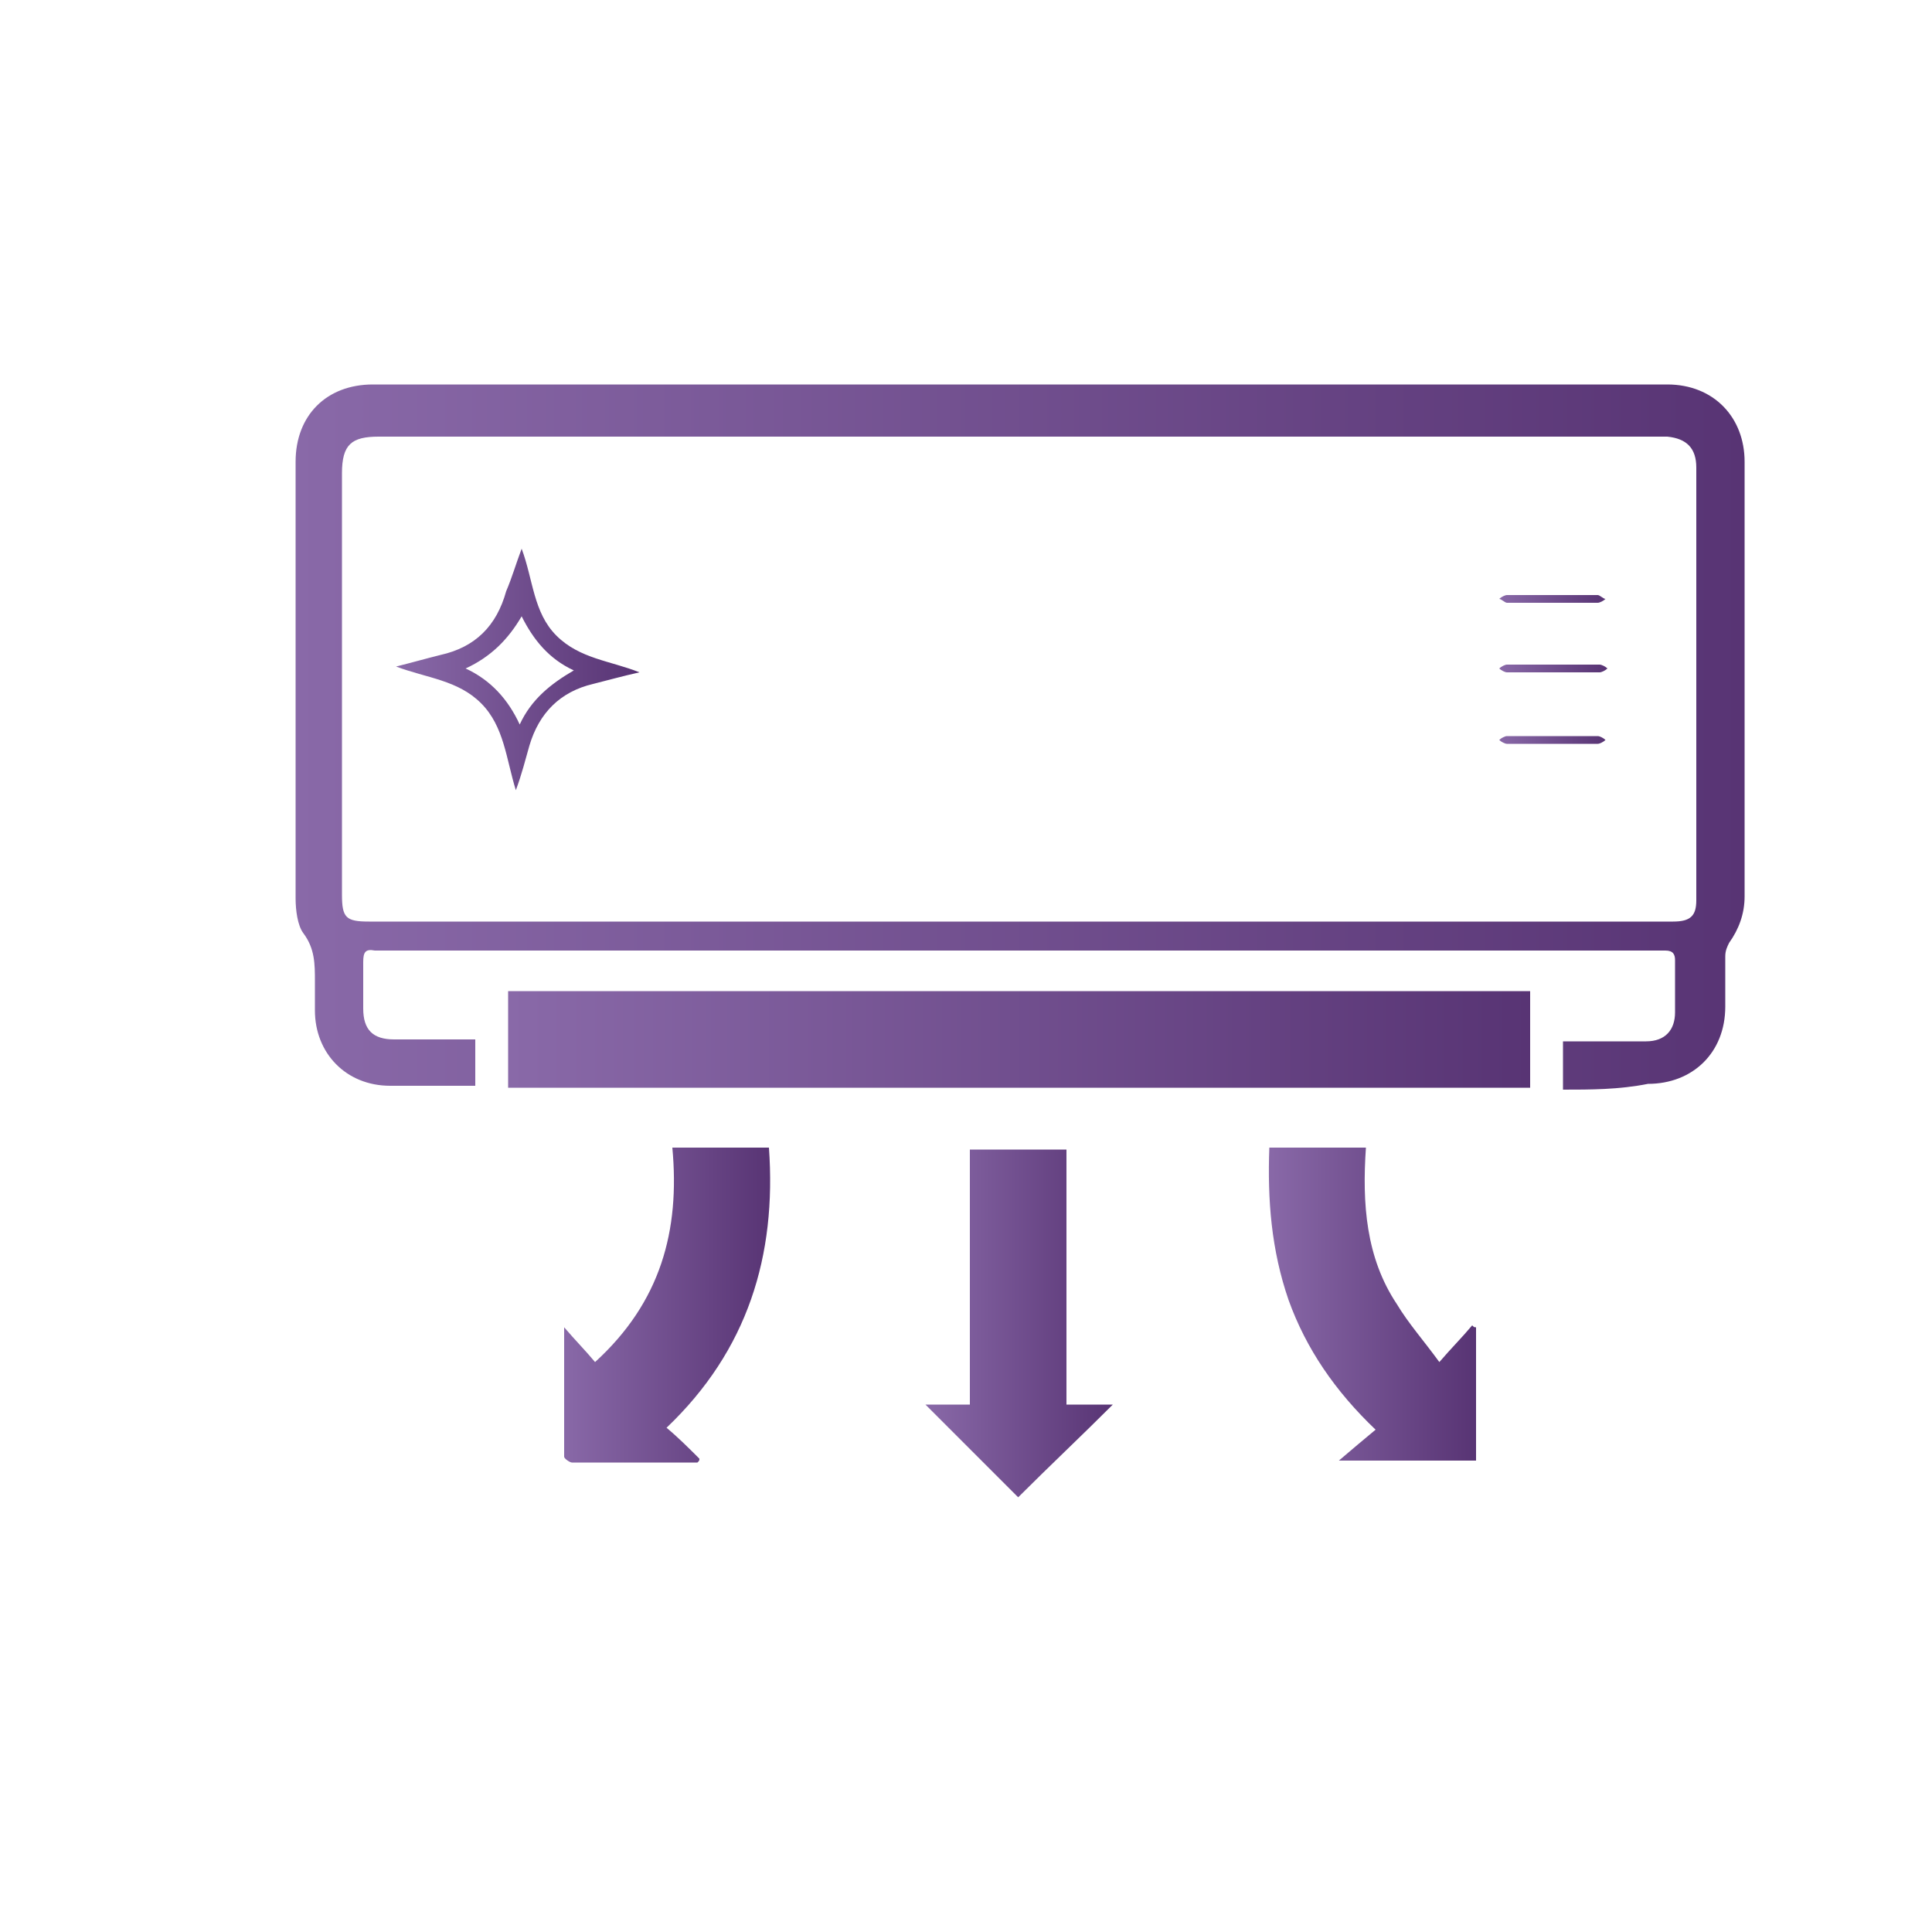 <svg xmlns="http://www.w3.org/2000/svg" xmlns:xlink="http://www.w3.org/1999/xlink" id="Layer_1" x="0px" y="0px" viewBox="0 0 100 100" style="enable-background:new 0 0 100 100;" xml:space="preserve"><style type="text/css">	.st0{fill:url(#SVGID_1_);}	.st1{fill:url(#SVGID_00000048468872013065924980000003077043986201291685_);}	.st2{fill:url(#SVGID_00000173147183042809303270000014643650255962481594_);}	.st3{fill:url(#SVGID_00000111190228543621573070000018112618883634597769_);}	.st4{fill:url(#SVGID_00000064338895634569444080000011523945343358654627_);}	.st5{fill:url(#SVGID_00000056393576123088851740000008333510917332342693_);}	.st6{fill:url(#SVGID_00000115492042049858231260000013340236486564917662_);}	.st7{fill:url(#SVGID_00000155838478220191622430000001416892273051009671_);}	.st8{fill:url(#SVGID_00000168089303815925424070000018006610762667167886_);}	.st9{fill:url(#SVGID_00000022547835018283999050000012178319602570270607_);}	.st10{fill-rule:evenodd;clip-rule:evenodd;fill:url(#SVGID_00000043450434596158803260000001008441309856095150_);}	.st11{fill-rule:evenodd;clip-rule:evenodd;fill:url(#SVGID_00000148637535892239549130000013917598063834989757_);}	.st12{fill-rule:evenodd;clip-rule:evenodd;fill:url(#SVGID_00000021826485628249368300000006620276102014747046_);}	.st13{fill-rule:evenodd;clip-rule:evenodd;fill:url(#SVGID_00000087384524055221278330000013342168664377311636_);}	.st14{fill-rule:evenodd;clip-rule:evenodd;fill:url(#SVGID_00000130618138320142127160000008382399742287430531_);}	.st15{fill-rule:evenodd;clip-rule:evenodd;fill:url(#SVGID_00000137814581459486857950000002578687507239539351_);}	.st16{fill-rule:evenodd;clip-rule:evenodd;fill:url(#SVGID_00000165950178252157395770000009625869471036275120_);}	.st17{fill-rule:evenodd;clip-rule:evenodd;fill:url(#SVGID_00000018214734627323351380000001325532249587725217_);}	.st18{fill-rule:evenodd;clip-rule:evenodd;fill:url(#SVGID_00000174601553114099466750000004549879625348152457_);}	.st19{fill:#583474;}	.st20{fill:url(#SVGID_00000080196055485402056660000003385938267971960999_);}	.st21{fill:#D9D9D9;}	.st22{fill:#FFFFFF;}	.st23{fill:none;stroke:#FFFFFF;stroke-width:2;stroke-linecap:round;stroke-miterlimit:10;}	.st24{fill:none;stroke:url(#SVGID_00000073723838166940725550000006552404758008971686_);stroke-miterlimit:10;}	.st25{fill:none;stroke:url(#SVGID_00000181050910909835920750000000441503274144966571_);stroke-miterlimit:10;}	.st26{fill:none;stroke:url(#SVGID_00000067946337242790079430000018231253069424724365_);stroke-miterlimit:10;}	.st27{fill:none;stroke:url(#SVGID_00000032642715251076566280000010088052674577453735_);stroke-miterlimit:10;}	.st28{fill:none;stroke:url(#SVGID_00000011007706541739234170000005189010708215741093_);stroke-miterlimit:10;}	.st29{fill:none;stroke:url(#SVGID_00000092429232511942505320000000383254951754700963_);stroke-miterlimit:10;}			.st30{fill:url(#SVGID_00000085224248791725547250000012483637156429471369_);stroke:url(#SVGID_00000041973952383090619300000017682121744620317371_);stroke-miterlimit:10;}			.st31{fill:url(#SVGID_00000054227400712051502270000002654213221139078328_);stroke:url(#SVGID_00000085232275244293589110000016904257672370588343_);stroke-miterlimit:10;}			.st32{fill:url(#SVGID_00000008849889999335355920000016840397009342877570_);stroke:url(#SVGID_00000105402665121423237000000007871802692095351969_);stroke-miterlimit:10;}			.st33{fill:url(#SVGID_00000039112479432505695850000004373192407028866447_);stroke:url(#SVGID_00000143586980681374667240000003435651909968750474_);stroke-miterlimit:10;}	.st34{fill:none;stroke:url(#SVGID_00000139284787826133230840000003255271044825560224_);stroke-miterlimit:10;}	.st35{fill:none;stroke:url(#SVGID_00000110432732146682120350000007543174164866062730_);stroke-miterlimit:10;}			.st36{fill:url(#SVGID_00000003100593069051767780000014397012561430078137_);stroke:url(#SVGID_00000096739051327801502220000011055601606798093228_);stroke-miterlimit:10;}	.st37{fill:none;stroke:url(#SVGID_00000013169069403624849810000005377076209120435627_);stroke-miterlimit:10;}	.st38{fill:url(#SVGID_00000124847655285820301270000017684101125503192715_);}	.st39{fill:url(#SVGID_00000061456821056490544420000000016165915002090907_);}	.st40{fill:url(#SVGID_00000169545296626785936380000007879642125960128159_);}	.st41{fill:url(#SVGID_00000145764588213479370860000002841106701894448808_);}	.st42{fill:url(#SVGID_00000117661925494130028720000008160005965435411091_);}	.st43{fill:url(#SVGID_00000042013054354622014450000006912860915793018538_);}	.st44{fill:url(#SVGID_00000152946944921657377090000007463939488762528418_);}	.st45{fill:url(#SVGID_00000010999217473663671710000011024849738172732046_);}	.st46{fill:url(#SVGID_00000177461659712917718160000001451512646038067894_);}</style><g>	<linearGradient id="SVGID_1_" gradientUnits="userSpaceOnUse" x1="15.244" y1="38.283" x2="90.302" y2="38.283">		<stop offset="0" style="stop-color:#8969A8"></stop>		<stop offset="1" style="stop-color:#583474"></stop>	</linearGradient>	<path class="st0" d="M80.9,56.4c0-0.9,0-1.6,0-2.5c0.2,0,0.4,0,0.6,0c1.2,0,2.5,0,3.7,0c1,0,1.5-0.6,1.5-1.5c0-0.9,0-1.8,0-2.7  c0-0.3-0.1-0.5-0.5-0.5c-0.1,0-0.3,0-0.4,0c-22,0-44,0-65.9,0c-0.2,0-0.4,0-0.5,0c-0.5-0.1-0.6,0.1-0.6,0.6c0,0.8,0,1.6,0,2.4  c0,1.1,0.5,1.6,1.6,1.6c1.2,0,2.4,0,3.6,0c0.2,0,0.4,0,0.6,0c0,0.8,0,1.6,0,2.4c-0.2,0-0.3,0-0.5,0c-1.3,0-2.6,0-3.9,0  c-2.3,0-3.9-1.7-3.9-3.9c0-0.5,0-1,0-1.5c0-0.9,0-1.7-0.6-2.5c-0.3-0.4-0.4-1.2-0.4-1.8c0-7.5,0-15,0-22.6c0-2.4,1.6-4,4-4  c22.3,0,44.7,0,67,0c2.4,0,4,1.7,4,4c0,7.5,0,15,0,22.5c0,0.9-0.3,1.7-0.8,2.4c-0.1,0.2-0.2,0.4-0.2,0.7c0,0.8,0,1.7,0,2.6  c0,2.4-1.7,4-4,4C83.8,56.4,82.3,56.4,80.9,56.4z M52.8,47.7C52.8,47.7,52.8,47.7,52.8,47.7c11.3,0,22.5,0,33.8,0  c0.9,0,1.2-0.3,1.2-1.1c0-7.5,0-14.9,0-22.4c0-1-0.5-1.5-1.5-1.6c-0.2,0-0.4,0-0.6,0c-22,0-44,0-66.1,0c-1.4,0-1.9,0.4-1.9,1.9  c0,7.3,0,14.5,0,21.8c0,1.2,0.2,1.4,1.4,1.4C30.3,47.7,41.6,47.7,52.8,47.7z"></path>			<linearGradient id="SVGID_00000101798225624927164590000011217460219616551054_" gradientUnits="userSpaceOnUse" x1="26.32" y1="53.842" x2="79.226" y2="53.842">		<stop offset="0" style="stop-color:#8969A8"></stop>		<stop offset="1" style="stop-color:#583474"></stop>	</linearGradient>	<path style="fill:url(#SVGID_00000101798225624927164590000011217460219616551054_);" d="M26.3,51.3c17.7,0,35.3,0,52.9,0  c0,1.7,0,3.3,0,5c-17.6,0-35.3,0-52.9,0C26.3,54.7,26.3,53,26.3,51.3z"></path>			<linearGradient id="SVGID_00000163037139429135265290000005841690918917617537_" gradientUnits="userSpaceOnUse" x1="65.669" y1="67.543" x2="76.373" y2="67.543">		<stop offset="0" style="stop-color:#8969A8"></stop>		<stop offset="1" style="stop-color:#583474"></stop>	</linearGradient>	<path style="fill:url(#SVGID_00000163037139429135265290000005841690918917617537_);" d="M76.4,68.7c0,2.3,0,4.6,0,6.9  c-2.3,0-4.6,0-7.1,0c0.7-0.6,1.3-1.1,1.9-1.6c-2.1-2-3.6-4.2-4.5-6.7c-0.9-2.6-1.1-5.2-1-7.9c1.7,0,3.3,0,5,0  c-0.2,2.9,0,5.7,1.6,8.1c0.6,1,1.4,1.9,2.2,3c0.6-0.7,1.2-1.3,1.7-1.9C76.3,68.7,76.3,68.7,76.4,68.7z"></path>			<linearGradient id="SVGID_00000055694946033090635030000016741130914652946091_" gradientUnits="userSpaceOnUse" x1="29.139" y1="67.566" x2="39.871" y2="67.566">		<stop offset="0" style="stop-color:#8969A8"></stop>		<stop offset="1" style="stop-color:#583474"></stop>	</linearGradient>	<path style="fill:url(#SVGID_00000055694946033090635030000016741130914652946091_);" d="M36.1,75.7c-1.3,0-2.6,0-3.9,0  c-0.9,0-1.7,0-2.6,0c-0.1,0-0.4-0.2-0.4-0.3c0-2.2,0-4.4,0-6.7c0.6,0.7,1.1,1.2,1.6,1.8c3.4-3.1,4.4-6.8,4-11.1c1.7,0,3.3,0,5,0  c0.4,5.6-1.1,10.5-5.3,14.5c0.6,0.5,1.2,1.1,1.7,1.6C36.2,75.6,36.2,75.6,36.1,75.7z"></path>			<linearGradient id="SVGID_00000063619011671154530560000000398427234083623089_" gradientUnits="userSpaceOnUse" x1="47.896" y1="68.45" x2="57.625" y2="68.45">		<stop offset="0" style="stop-color:#8969A8"></stop>		<stop offset="1" style="stop-color:#583474"></stop>	</linearGradient>	<path style="fill:url(#SVGID_00000063619011671154530560000000398427234083623089_);" d="M52.7,77.5c-1.6-1.6-3.2-3.2-4.8-4.8  c0.8,0,1.5,0,2.3,0c0-4.4,0-8.8,0-13.2c1.7,0,3.3,0,5,0c0,4.4,0,8.7,0,13.2c0.8,0,1.6,0,2.4,0C56,74.3,54.3,75.9,52.7,77.5z"></path>			<linearGradient id="SVGID_00000005259659348821584700000015191950969172941210_" gradientUnits="userSpaceOnUse" x1="20.61" y1="34.621" x2="33.103" y2="34.621">		<stop offset="0" style="stop-color:#8969A8"></stop>		<stop offset="1" style="stop-color:#583474"></stop>	</linearGradient>	<path style="fill:url(#SVGID_00000005259659348821584700000015191950969172941210_);" d="M27,28.4c0.6,1.6,0.6,3.3,1.8,4.5  c1.2,1.2,2.8,1.3,4.3,1.9c-0.9,0.2-1.6,0.4-2.4,0.6c-1.7,0.4-2.8,1.5-3.3,3.2c-0.2,0.7-0.4,1.5-0.7,2.3c-0.5-1.6-0.6-3.3-1.8-4.5  c-1.2-1.2-2.8-1.3-4.4-1.9c0.8-0.2,1.5-0.4,2.3-0.6c1.8-0.4,2.9-1.5,3.4-3.3C26.5,29.9,26.7,29.2,27,28.4z M24.1,34.6  c1.3,0.6,2.2,1.6,2.8,2.9c0.6-1.3,1.6-2.1,2.8-2.8c-1.3-0.6-2.1-1.6-2.7-2.8C26.3,33.1,25.4,34,24.1,34.6z"></path>			<linearGradient id="SVGID_00000018216287737641208290000009670219412064128932_" gradientUnits="userSpaceOnUse" x1="77.574" y1="30.993" x2="83.094" y2="30.993">		<stop offset="0" style="stop-color:#8969A8"></stop>		<stop offset="1" style="stop-color:#583474"></stop>	</linearGradient>	<path style="fill:url(#SVGID_00000018216287737641208290000009670219412064128932_);" d="M80.4,30.8c0.8,0,1.5,0,2.3,0  c0.1,0,0.3,0.2,0.4,0.2c-0.1,0.1-0.3,0.2-0.4,0.2c-1.6,0-3.1,0-4.7,0c-0.1,0-0.3-0.2-0.4-0.2c0.1-0.1,0.3-0.2,0.4-0.2  C78.8,30.8,79.6,30.8,80.4,30.8z"></path>			<linearGradient id="SVGID_00000160156473948965253690000016276480074625684637_" gradientUnits="userSpaceOnUse" x1="77.565" y1="38.241" x2="83.095" y2="38.241">		<stop offset="0" style="stop-color:#8969A8"></stop>		<stop offset="1" style="stop-color:#583474"></stop>	</linearGradient>	<path style="fill:url(#SVGID_00000160156473948965253690000016276480074625684637_);" d="M80.4,38.5c-0.8,0-1.6,0-2.4,0  c-0.1,0-0.3-0.1-0.4-0.2c0.1-0.1,0.3-0.2,0.4-0.2c1.6,0,3.2,0,4.7,0c0.1,0,0.3,0.1,0.4,0.2c-0.1,0.1-0.3,0.2-0.4,0.2  C81.9,38.5,81.1,38.5,80.4,38.5z"></path>			<linearGradient id="SVGID_00000034065853512112437400000000217927535139427721_" gradientUnits="userSpaceOnUse" x1="77.575" y1="34.607" x2="83.094" y2="34.607">		<stop offset="0" style="stop-color:#8969A8"></stop>		<stop offset="1" style="stop-color:#583474"></stop>	</linearGradient>	<path style="fill:url(#SVGID_00000034065853512112437400000000217927535139427721_);" d="M80.3,34.8c-0.8,0-1.5,0-2.3,0  c-0.1,0-0.3-0.1-0.4-0.2c0.1-0.1,0.3-0.2,0.4-0.2c1.6,0,3.2,0,4.8,0c0.1,0,0.3,0.1,0.4,0.2c-0.1,0.1-0.3,0.2-0.4,0.2  C81.9,34.8,81.1,34.8,80.3,34.8z"></path></g></svg>